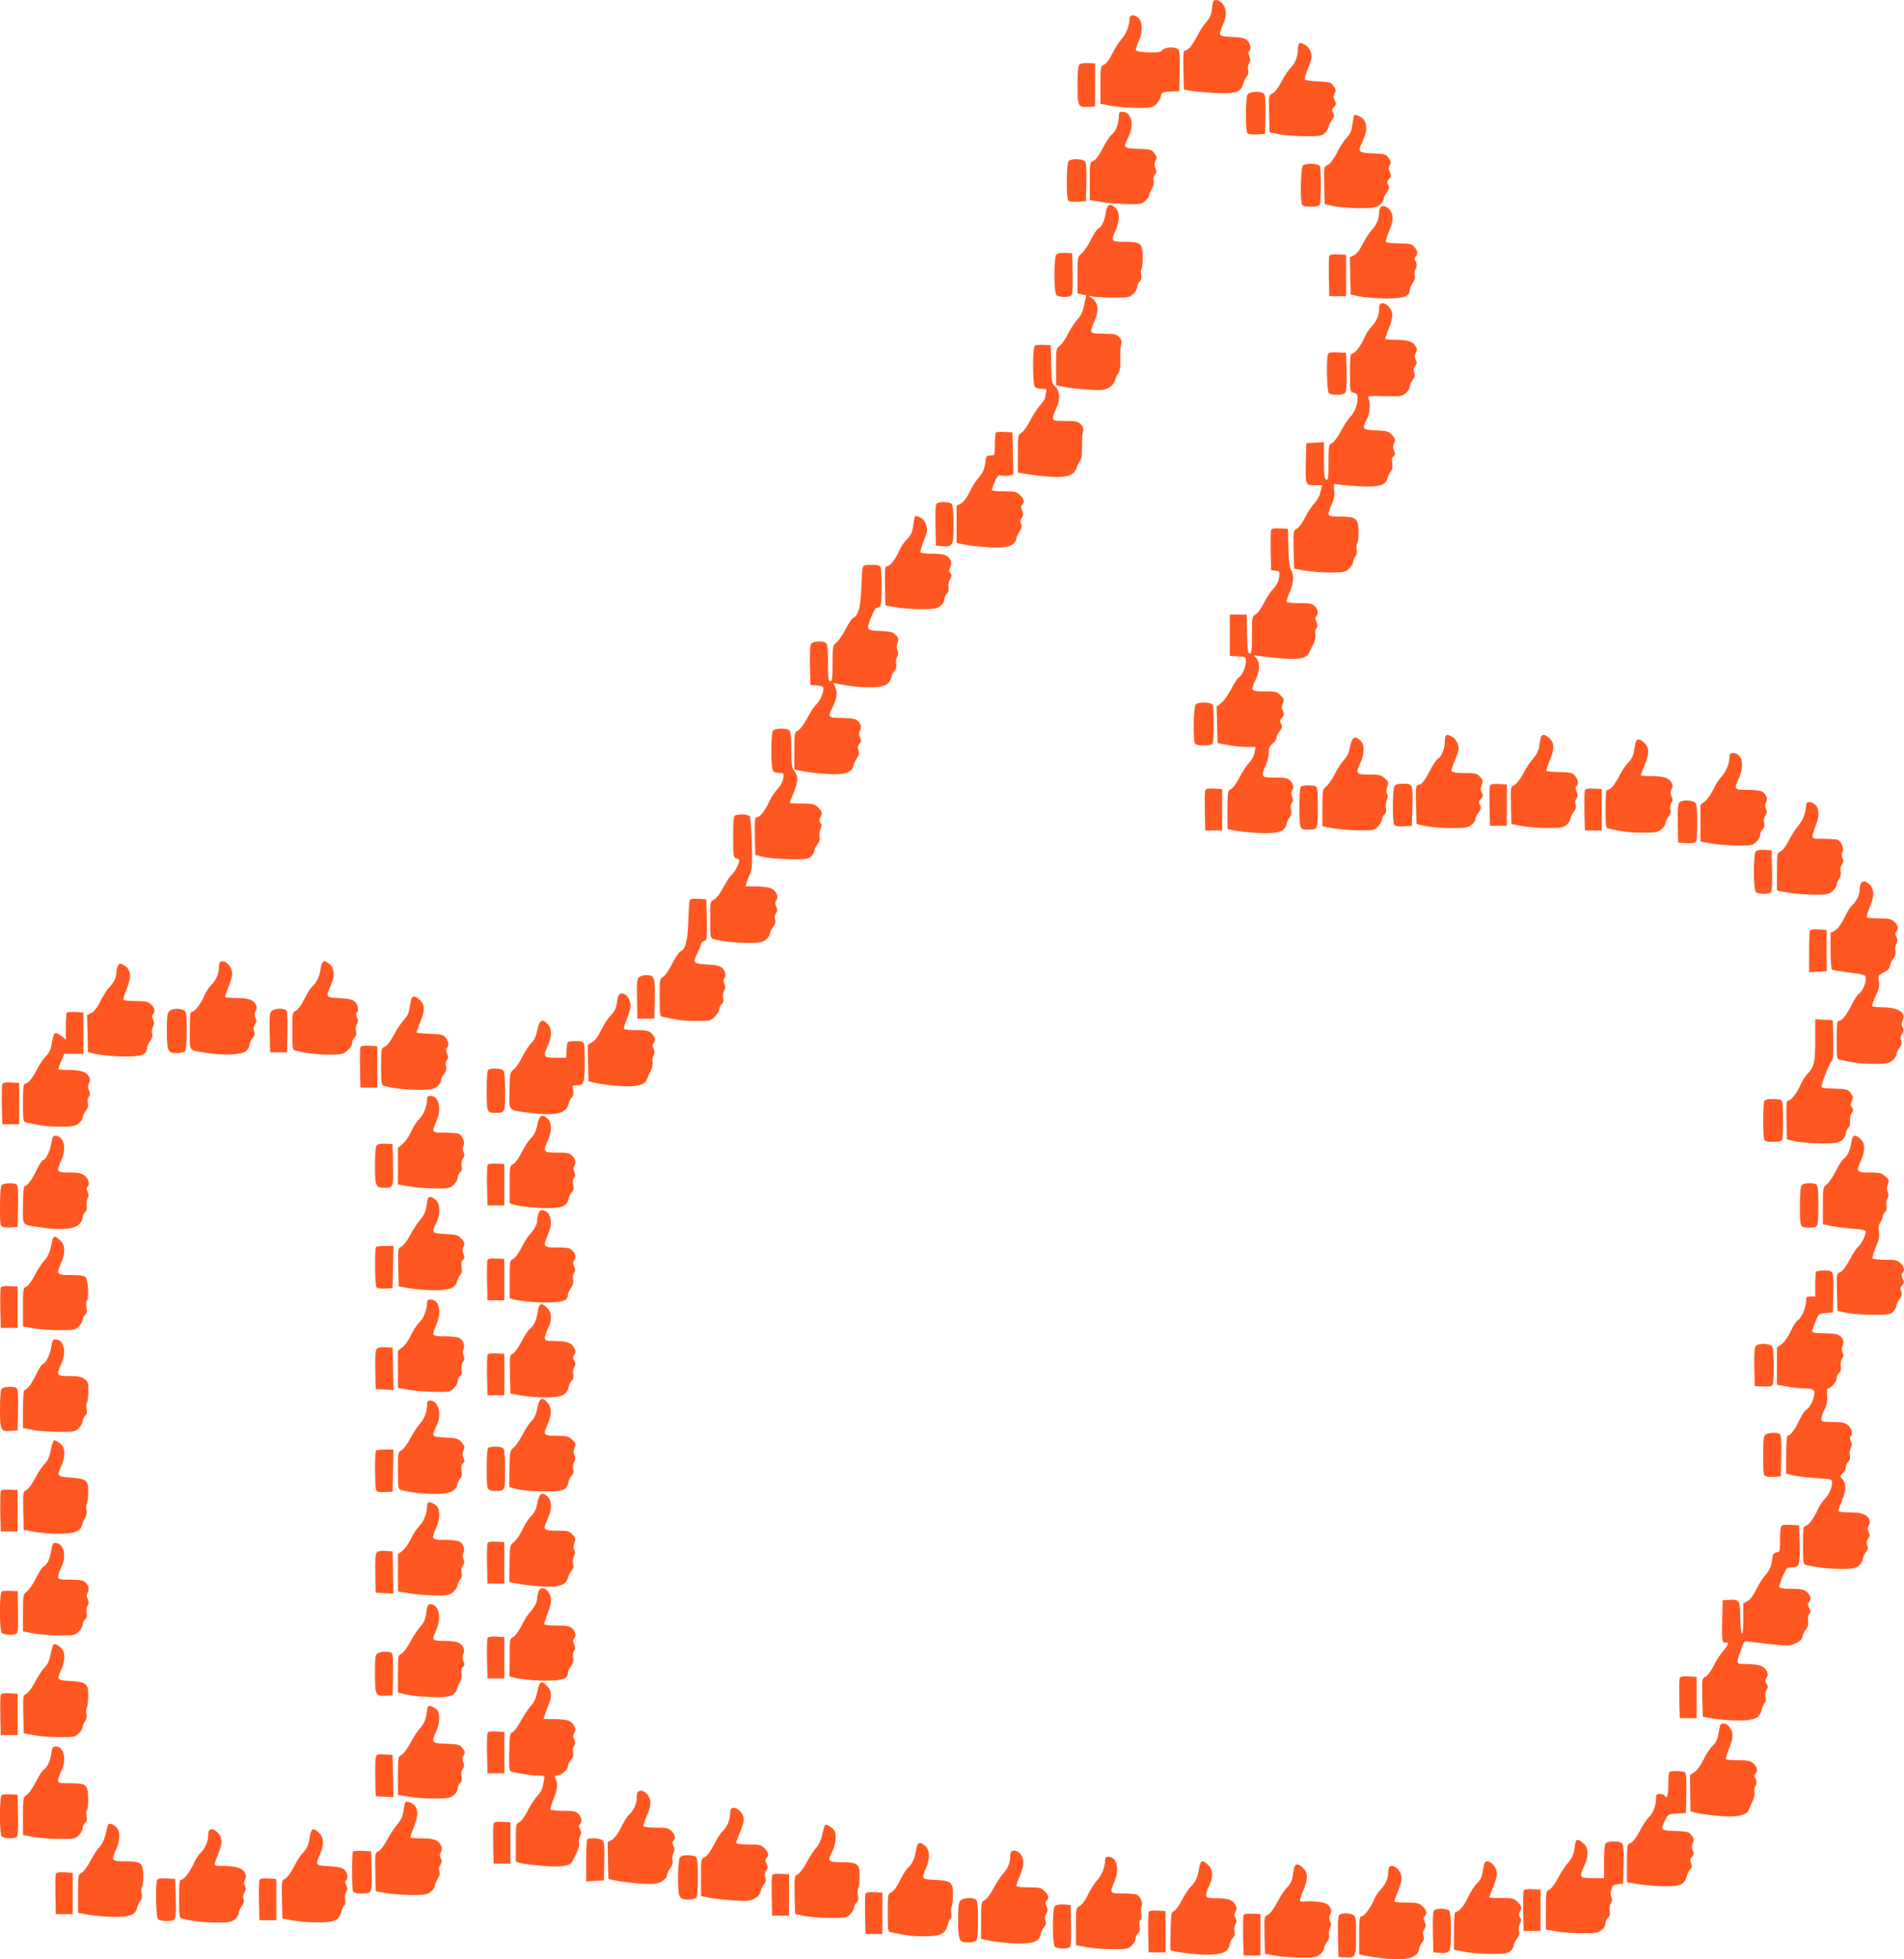 <?xml version="1.0" standalone="no"?>
<!DOCTYPE svg PUBLIC "-//W3C//DTD SVG 20010904//EN"
 "http://www.w3.org/TR/2001/REC-SVG-20010904/DTD/svg10.dtd">
<svg version="1.0" xmlns="http://www.w3.org/2000/svg"
 width="1244pt" height="1280pt" viewBox="0 0 1244 1280"
 preserveAspectRatio="xMidYMid meet">
<g transform="translate(0,1280) scale(0.1,-0.1)"
fill="#ff5722" stroke="none">
<path d="M7926 12788 c-3 -7 -7 -33 -9 -57 -4 -30 -15 -53 -35 -75 -17 -17
-42 -56 -57 -86 -31 -62 -62 -100 -82 -100 -11 0 -13 -25 -11 -127 l3 -128 45
-8 c25 -4 96 -11 158 -14 136 -6 166 3 183 56 6 20 18 44 26 53 9 10 12 25 8
38 -4 13 -2 33 6 46 9 18 10 30 1 49 -7 15 -8 27 -2 30 17 11 11 51 -11 71
-16 14 -40 20 -100 23 -90 4 -92 6 -59 80 26 56 25 102 -1 135 -21 27 -57 35
-63 14z"/>
<path d="M7380 12678 c0 -45 -22 -100 -54 -136 -18 -20 -45 -63 -60 -95 -17
-35 -38 -63 -52 -69 -23 -11 -24 -14 -24 -133 l0 -123 68 -13 c37 -7 113 -13
169 -14 92 0 103 2 126 23 14 13 27 36 31 52 5 27 8 29 63 32 l58 3 3 129 c2
86 -1 133 -9 142 -17 20 -86 18 -104 -3 -13 -15 -29 -17 -95 -15 -90 4 -91 5
-60 73 26 58 26 123 0 149 -28 28 -60 26 -60 -2z"/>
<path d="M8487 12513 c-4 -3 -7 -21 -7 -40 0 -42 -21 -92 -49 -118 -12 -10
-38 -50 -58 -88 -23 -43 -45 -72 -60 -78 -23 -9 -24 -11 -21 -131 l3 -122 60
-13 c33 -7 110 -12 171 -13 103 0 112 2 132 23 12 13 22 30 22 39 0 8 9 27 21
41 16 22 18 30 9 48 -9 17 -8 24 6 40 15 16 15 23 5 43 -10 18 -10 28 -1 46
10 19 9 27 -8 49 -17 24 -26 26 -98 29 -43 2 -83 7 -87 11 -5 5 3 36 17 69 14
34 26 70 26 81 0 33 -21 68 -47 80 -28 13 -28 13 -36 4z"/>
<path d="M7052 12378 c-8 -8 -12 -50 -12 -134 0 -139 4 -147 72 -142 l43 3 0
140 0 140 -45 3 c-26 2 -50 -2 -58 -10z"/>
<path d="M8150 12181 c-12 -23 -13 -230 -1 -249 5 -9 25 -12 62 -10 l54 3 3
124 c2 82 -1 128 -9 137 -18 22 -96 18 -109 -5z"/>
<path d="M7310 12043 c0 -49 -20 -101 -45 -121 -14 -11 -41 -52 -61 -92 -24
-46 -45 -75 -60 -81 -23 -8 -24 -11 -24 -132 l0 -124 73 -12 c40 -7 116 -13
169 -14 90 -2 98 0 122 22 14 14 26 32 26 41 0 8 7 26 16 38 10 14 14 34 11
50 -3 16 1 34 9 43 12 13 12 22 3 41 -8 19 -8 31 1 48 10 19 9 27 -8 49 -18
24 -25 26 -106 29 -98 3 -100 6 -64 75 41 81 21 167 -39 167 -18 0 -23 -5 -23
-27z"/>
<path d="M8845 12038 c-2 -7 -6 -34 -10 -60 -4 -34 -15 -56 -36 -77 -16 -16
-45 -61 -64 -99 -22 -43 -45 -73 -61 -80 -25 -12 -25 -12 -22 -134 l3 -122 60
-13 c33 -7 108 -12 166 -13 93 0 110 3 133 21 14 11 26 29 26 38 0 10 9 30 21
44 16 22 18 30 9 48 -9 17 -8 24 6 40 15 16 15 23 5 43 -10 18 -10 28 -1 46
10 19 9 27 -8 49 -17 24 -26 26 -101 29 -94 3 -102 11 -73 69 42 83 37 149
-14 172 -31 14 -34 14 -39 -1z"/>
<path d="M6982 11748 c-14 -14 -17 -235 -3 -256 5 -9 25 -12 62 -10 l54 3 3
124 c2 82 -1 128 -9 137 -14 17 -90 19 -107 2z"/>
<path d="M8512 11718 c-13 -13 -18 -222 -6 -252 5 -12 20 -16 59 -16 39 0 54
4 59 16 3 9 6 64 6 124 0 60 -3 115 -6 124 -7 19 -94 22 -112 4z"/>
<path d="M7225 11413 c-8 -56 -28 -98 -49 -106 -9 -4 -31 -37 -50 -76 -19 -38
-47 -78 -61 -89 -24 -19 -25 -23 -25 -140 l0 -119 28 -6 29 -6 -13 -62 c-9
-43 -21 -71 -42 -93 -17 -17 -44 -59 -61 -92 -16 -34 -42 -71 -56 -82 -24 -19
-25 -23 -25 -140 l0 -119 58 -12 c31 -6 102 -13 157 -17 89 -5 103 -3 132 15
19 12 35 32 39 48 4 15 13 35 20 43 7 9 13 31 13 50 0 19 1 47 1 63 1 15 0 33
0 40 0 6 2 24 6 39 4 19 0 32 -15 47 -18 18 -33 21 -101 21 -92 0 -95 4 -60
81 34 75 25 129 -25 158 -17 10 -16 10 10 4 16 -3 78 -7 136 -7 100 -1 109 1
133 23 14 14 26 34 26 47 0 12 7 27 16 35 11 9 14 22 9 45 -3 18 -2 35 3 38 5
3 9 38 8 77 -2 91 -11 99 -118 99 -89 0 -92 4 -58 79 26 57 26 115 0 141 -35
35 -57 26 -65 -27z"/>
<path d="M9021 11447 c-6 -6 -11 -23 -11 -38 0 -40 -17 -80 -48 -112 -15 -15
-40 -56 -58 -90 -19 -39 -41 -67 -58 -75 l-27 -13 3 -122 3 -121 60 -13 c33
-7 109 -12 168 -13 116 0 157 13 157 52 0 11 9 32 19 47 13 17 18 36 14 50 -3
12 0 33 7 45 9 18 9 28 0 46 -9 16 -9 25 -1 33 17 17 13 41 -9 65 -18 19 -31
22 -100 22 -43 0 -81 4 -85 10 -3 5 6 36 20 69 28 67 31 95 12 130 -15 29 -50
44 -66 28z"/>
<path d="M6902 11138 c-17 -17 -17 -249 0 -266 14 -14 76 -16 96 -4 9 7 12 42
10 143 l-3 134 -45 3 c-26 2 -50 -2 -58 -10z"/>
<path d="M8685 11127 c-3 -7 -4 -69 -3 -138 l3 -124 55 0 55 0 0 135 0 135
-53 3 c-37 2 -54 -1 -57 -11z"/>
<path d="M9017 10813 c-4 -3 -7 -19 -7 -34 0 -41 -17 -80 -50 -114 -16 -16
-36 -48 -45 -70 -22 -52 -62 -105 -81 -105 -11 0 -14 -22 -14 -125 0 -125 0
-125 25 -131 19 -5 25 -13 25 -33 0 -45 -18 -93 -47 -123 -15 -16 -43 -59 -63
-96 -19 -37 -45 -71 -57 -77 -22 -9 -23 -15 -23 -127 0 -100 -2 -117 -15 -112
-12 5 -15 29 -15 126 l0 119 -57 -3 -58 -3 -3 -115 c-4 -158 -3 -160 57 -160
l49 0 -10 -42 c-5 -25 -22 -57 -39 -74 -17 -18 -45 -60 -62 -95 -19 -37 -42
-68 -55 -74 -22 -10 -22 -13 -20 -135 l3 -125 65 -12 c36 -7 110 -12 166 -13
94 0 103 2 128 25 14 13 26 32 26 42 0 10 7 27 16 38 9 12 12 30 8 48 -3 15
-1 33 4 40 5 7 9 40 8 74 -2 87 -14 97 -116 98 -92 0 -93 2 -59 80 15 35 20
60 16 92 -5 44 -4 45 22 39 14 -4 78 -9 142 -13 132 -6 174 6 185 55 4 15 13
35 22 44 10 12 12 28 8 51 -4 24 -2 38 8 46 12 10 13 18 4 37 -8 18 -8 31 0
49 10 21 8 29 -12 52 -22 25 -31 28 -105 31 -91 5 -94 8 -61 72 21 41 26 109
11 138 -8 16 0 17 103 14 102 -3 114 -2 139 18 15 12 27 31 27 42 0 11 9 31
19 45 15 18 18 30 11 47 -6 17 -4 30 6 45 12 16 12 25 3 42 -8 16 -8 27 1 44
10 18 9 27 -4 48 -19 28 -52 37 -137 37 -33 0 -59 3 -59 7 0 4 12 38 26 74 29
73 27 106 -6 139 -20 20 -41 25 -53 13z"/>
<path d="M6763 10544 c-18 -8 -18 -255 -1 -272 7 -7 27 -12 46 -12 27 0 33 -3
28 -16 -3 -9 -6 -24 -6 -35 0 -10 -15 -36 -34 -56 -18 -21 -48 -66 -65 -100
-17 -35 -42 -70 -56 -79 -24 -16 -25 -19 -25 -139 l0 -122 68 -11 c37 -7 105
-14 152 -17 102 -7 149 10 165 61 6 17 15 37 22 45 7 8 12 30 12 49 0 19 1 47
1 63 1 15 0 33 0 40 0 6 2 24 6 39 4 19 0 32 -15 47 -18 18 -33 21 -101 21
-74 0 -80 2 -80 20 0 12 9 38 20 60 28 56 27 115 -5 144 -23 21 -25 29 -27
147 l-3 124 -45 2 c-25 1 -51 0 -57 -3z"/>
<path d="M8676 10485 c-11 -31 -7 -240 6 -253 17 -17 93 -15 107 2 8 9 11 55
9 137 l-3 124 -56 3 c-45 2 -58 0 -63 -13z"/>
<path d="M6507 9974 c-4 -4 -7 -39 -7 -79 0 -71 0 -71 -27 -70 -17 0 -28 -6
-30 -15 -10 -75 -18 -95 -47 -128 -18 -20 -46 -63 -61 -96 -17 -36 -38 -65
-56 -75 l-29 -16 0 -121 0 -121 58 -12 c31 -6 102 -14 157 -17 115 -6 166 10
175 56 3 14 13 37 23 52 14 20 16 31 8 46 -7 14 -6 24 5 40 11 17 12 26 2 47
-9 19 -9 28 0 37 18 18 14 36 -13 63 -22 22 -32 25 -105 25 -44 0 -80 4 -80 9
0 5 9 29 19 54 17 39 22 44 45 40 14 -3 37 -2 51 1 l26 7 -3 137 -3 137 -50 3
c-28 2 -54 0 -58 -4z"/>
<path d="M6122 9512 c-9 -7 -12 -42 -10 -143 l3 -134 43 -3 c68 -5 72 3 72
142 0 82 -4 126 -12 134 -14 14 -76 16 -96 4z"/>
<path d="M5975 9418 c-2 -7 -6 -34 -10 -61 -5 -35 -15 -55 -39 -80 -18 -17
-43 -54 -55 -82 -24 -55 -57 -95 -78 -95 -11 0 -13 -25 -11 -127 l3 -128 65
-12 c36 -7 111 -12 166 -13 88 0 105 3 128 21 15 11 26 31 26 44 0 12 7 28 16
36 10 8 14 23 11 43 -2 18 2 41 11 53 12 19 12 26 2 38 -10 12 -10 21 -1 41 7
16 8 31 2 43 -19 36 -40 43 -116 43 -41 0 -78 4 -81 9 -3 5 7 39 21 76 24 58
26 71 16 103 -7 23 -20 41 -36 48 -32 15 -35 15 -40 0z"/>
<path d="M8305 9337 c-3 -7 -4 -69 -3 -138 l3 -124 29 -3 c27 -3 28 -5 23 -44
-4 -27 -16 -51 -37 -73 -17 -18 -46 -61 -63 -96 -18 -37 -42 -68 -54 -74 -22
-9 -23 -15 -23 -132 0 -102 -3 -123 -15 -123 -12 0 -15 23 -17 128 l-3 127
-55 0 -55 0 0 -135 0 -135 53 -3 c51 -3 52 -4 52 -34 0 -36 -28 -98 -47 -105
-8 -3 -29 -36 -48 -73 -19 -37 -48 -79 -65 -92 l-31 -24 3 -119 3 -120 65 -12
c36 -7 91 -12 124 -13 l59 0 -6 -37 c-4 -21 -19 -49 -36 -67 -17 -17 -45 -60
-63 -96 -19 -37 -43 -69 -55 -75 -22 -9 -23 -15 -23 -136 l0 -126 68 -12 c37
-6 110 -13 162 -14 108 -2 145 12 156 61 4 15 13 35 21 44 10 11 13 27 8 48
-4 19 -2 36 6 46 9 11 9 21 1 38 -6 14 -7 28 -1 37 14 23 10 48 -11 69 -17 17
-33 20 -100 20 -92 0 -95 4 -60 81 11 24 20 61 20 83 0 29 6 43 25 58 14 11
25 28 25 37 0 10 9 30 21 44 16 22 18 30 9 48 -9 17 -8 24 6 40 14 16 15 24 6
44 -9 19 -9 31 0 50 10 23 8 29 -15 52 -23 24 -33 26 -102 26 -89 -1 -96 6
-67 64 38 74 37 137 -2 166 -6 5 2 6 19 3 17 -3 80 -10 141 -16 118 -11 180
-2 194 30 4 8 16 34 29 57 14 28 19 51 15 68 -4 15 -1 32 6 40 10 12 10 21 1
42 -8 18 -9 29 -1 37 16 16 12 44 -10 66 -17 17 -33 20 -99 20 -44 0 -82 3
-85 8 -2 4 6 32 20 62 27 63 30 116 9 147 -10 15 -15 55 -17 144 l-3 124 -53
3 c-37 2 -54 -1 -57 -11z"/>
<path d="M5636 9088 c-3 -13 -7 -75 -9 -138 -4 -118 -20 -174 -53 -187 -8 -3
-30 -36 -49 -73 -19 -37 -46 -77 -60 -88 -24 -19 -25 -24 -25 -136 0 -96 -3
-116 -15 -116 -12 0 -15 20 -15 118 0 78 -4 122 -12 130 -16 16 -83 15 -97 -2
-8 -9 -11 -56 -9 -142 l3 -129 43 -3 c34 -3 42 -7 42 -23 0 -30 -25 -82 -49
-104 -12 -10 -38 -50 -58 -88 -21 -40 -46 -74 -60 -80 -22 -10 -23 -14 -23
-132 l0 -122 58 -12 c31 -6 100 -14 152 -17 115 -8 165 7 176 53 4 15 15 39
24 53 13 18 15 31 9 49 -7 17 -5 29 6 41 13 14 14 22 4 42 -8 19 -8 31 0 47
14 25 1 55 -29 71 -10 5 -53 10 -94 10 -86 0 -89 4 -57 68 29 58 35 98 18 132
-15 29 -15 30 6 25 78 -17 151 -25 222 -25 93 0 128 18 140 69 3 16 13 35 21
42 10 8 13 22 9 40 -4 15 -1 36 6 47 9 15 10 27 3 43 -7 16 -7 32 0 51 9 24 7
31 -12 50 -19 19 -36 23 -102 26 -92 5 -92 4 -57 93 14 38 28 59 38 59 25 0
29 21 29 140 0 60 -3 115 -6 124 -5 12 -20 16 -60 16 -48 0 -54 -3 -58 -22z"/>
<path d="M7812 8198 c-13 -13 -18 -222 -6 -252 5 -12 20 -16 59 -16 39 0 54 4
59 16 3 9 6 64 6 124 0 60 -3 115 -6 124 -7 19 -94 22 -112 4z"/>
<path d="M5052 8028 c-17 -17 -17 -249 0 -266 7 -7 25 -12 41 -12 28 0 29 -1
24 -37 -4 -21 -19 -49 -37 -68 -18 -18 -43 -57 -56 -86 -28 -59 -60 -99 -81
-99 -11 0 -13 -25 -11 -122 l3 -123 50 -13 c28 -7 105 -14 171 -15 107 -2 124
0 143 17 11 11 21 27 21 36 0 10 9 29 21 44 13 17 18 33 14 47 -4 11 -1 34 5
50 10 22 10 32 1 43 -9 11 -9 20 -2 35 16 29 14 39 -14 66 -22 22 -32 25 -105
25 -44 0 -80 2 -80 5 0 3 11 32 25 65 30 72 32 109 5 143 -17 22 -20 40 -20
139 0 75 -4 118 -12 126 -7 7 -30 12 -53 12 -23 0 -46 -5 -53 -12z"/>
<path d="M9447 7993 c-4 -3 -7 -21 -7 -40 0 -42 -24 -101 -45 -109 -8 -4 -34
-42 -56 -85 -30 -58 -48 -81 -65 -85 -25 -6 -25 -6 -22 -132 l3 -126 60 -13
c33 -7 108 -12 166 -13 93 0 110 3 133 21 14 11 26 29 26 38 0 10 9 30 21 44
16 22 18 30 9 48 -9 17 -8 24 6 40 15 17 16 23 5 41 -10 16 -10 26 0 49 10 27
9 32 -11 54 -21 22 -32 25 -102 25 -56 0 -80 4 -84 13 -2 7 7 38 21 68 13 30
25 64 25 76 0 35 -20 70 -47 82 -28 13 -28 13 -36 4z"/>
<path d="M10066 7978 c-3 -13 -8 -41 -11 -62 -4 -24 -18 -50 -35 -68 -16 -16
-46 -60 -65 -97 -22 -41 -46 -73 -61 -80 -24 -11 -25 -12 -22 -133 l3 -122 65
-12 c36 -7 111 -13 166 -13 88 -1 105 2 128 20 14 11 26 29 26 38 0 10 9 30
20 44 15 18 19 34 14 52 -4 15 -1 31 6 40 10 12 10 21 1 42 -8 18 -9 29 -1 37
15 15 12 41 -9 67 -16 20 -28 23 -100 25 -45 1 -84 4 -87 7 -3 3 6 32 20 66
33 77 33 115 1 146 -30 31 -53 32 -59 3z"/>
<path d="M8821 7922 c-8 -40 -20 -66 -37 -83 -14 -13 -41 -54 -60 -90 -18 -37
-45 -76 -59 -87 -24 -19 -25 -23 -25 -140 l0 -120 68 -13 c37 -7 113 -13 170
-14 101 0 104 1 128 28 13 15 24 36 24 46 0 10 7 24 16 32 10 8 13 21 9 37 -3
14 -1 38 5 53 8 18 9 33 2 45 -6 11 -5 27 2 46 10 27 8 32 -17 54 -24 21 -38
24 -103 24 -85 0 -89 5 -54 81 26 58 26 113 0 139 -37 37 -56 26 -69 -38z"/>
<path d="M10686 7948 c-3 -13 -8 -41 -11 -62 -4 -24 -17 -49 -35 -66 -15 -14
-40 -50 -55 -80 -31 -62 -62 -100 -82 -100 -10 0 -13 -28 -13 -125 0 -121 1
-125 23 -129 99 -21 140 -26 221 -26 79 0 97 3 120 21 14 11 26 29 26 38 0 10
9 30 20 44 15 18 19 34 14 52 -4 15 -1 31 6 40 10 12 10 21 2 40 -9 19 -9 31
0 50 9 19 8 29 -5 48 -18 27 -54 37 -138 37 -33 0 -59 2 -59 5 0 3 11 32 25
65 32 76 32 114 0 145 -30 31 -53 32 -59 3z"/>
<path d="M11300 7858 c0 -45 -22 -100 -52 -131 -17 -18 -40 -55 -53 -82 -12
-28 -36 -63 -53 -77 l-32 -27 0 -119 0 -120 73 -13 c39 -6 115 -12 169 -13 89
-1 98 1 122 23 14 14 26 34 26 47 0 12 7 27 16 35 11 9 14 22 10 43 -3 19 0
38 9 49 10 14 11 25 3 42 -7 16 -7 29 1 44 14 25 1 55 -29 71 -10 5 -53 10
-94 10 -87 0 -88 1 -55 76 39 86 21 164 -38 164 -17 0 -23 -6 -23 -22z"/>
<path d="M9110 7661 c-12 -23 -13 -230 -1 -249 5 -9 25 -12 62 -10 l54 3 3
115 c4 158 3 160 -58 160 -39 0 -52 -4 -60 -19z"/>
<path d="M9735 7667 c-3 -7 -4 -69 -3 -138 l3 -124 55 0 55 0 0 135 0 135 -53
3 c-37 2 -54 -1 -57 -11z"/>
<path d="M8503 7663 c-10 -3 -13 -41 -13 -138 0 -145 0 -145 60 -145 60 0 60
0 60 145 0 112 -2 134 -16 139 -18 7 -73 7 -91 -1z"/>
<path d="M7875 7637 c-3 -7 -4 -69 -3 -138 l3 -124 55 0 55 0 0 135 0 135 -53
3 c-37 2 -54 -1 -57 -11z"/>
<path d="M10355 7637 c-3 -7 -4 -69 -3 -138 l3 -124 55 0 55 0 0 135 0 135
-53 3 c-37 2 -54 -1 -57 -11z"/>
<path d="M10971 7556 c-8 -9 -11 -55 -9 -137 l3 -124 54 -3 c37 -2 57 1 62 10
12 19 11 226 -1 249 -13 23 -91 27 -109 5z"/>
<path d="M11800 7538 c0 -44 -21 -99 -51 -133 -16 -18 -44 -61 -61 -95 -18
-36 -40 -66 -54 -72 -23 -11 -24 -14 -24 -133 l0 -123 68 -13 c37 -7 113 -13
169 -14 94 0 103 2 127 24 14 14 26 32 26 41 0 8 7 26 16 38 10 15 14 32 10
48 -4 15 -1 33 8 46 11 15 12 26 4 43 -7 16 -7 29 0 41 12 22 -8 68 -33 78 -9
3 -51 6 -92 6 -86 0 -83 -6 -45 99 22 59 16 106 -15 129 -27 20 -53 15 -53
-10z"/>
<path d="M4803 7473 c-10 -3 -13 -41 -13 -140 0 -126 1 -135 20 -140 11 -3 20
-9 20 -14 0 -21 -29 -75 -49 -94 -12 -10 -38 -49 -57 -86 -21 -39 -45 -71 -60
-77 -24 -11 -24 -14 -24 -131 0 -105 2 -120 18 -125 52 -15 146 -26 227 -26
78 0 96 3 119 21 14 11 26 29 26 38 0 10 9 30 20 44 15 18 19 34 14 52 -4 15
-1 31 6 40 10 12 10 21 2 41 -9 19 -9 29 1 44 10 17 9 25 -3 48 -18 31 -46 39
-137 41 l-62 1 9 28 c4 15 15 42 23 61 11 27 13 67 9 195 -2 88 -9 167 -14
174 -10 12 -71 15 -95 5z"/>
<path d="M11472 7238 c-17 -17 -17 -249 0 -266 14 -14 76 -16 96 -4 9 7 12 42
10 143 l-3 134 -45 3 c-26 2 -50 -2 -58 -10z"/>
<path d="M12156 7024 c-3 -9 -6 -27 -6 -40 0 -31 -21 -73 -49 -98 -12 -11 -36
-49 -52 -84 -20 -41 -41 -70 -60 -81 l-29 -16 0 -117 c0 -64 4 -119 10 -123 5
-3 46 -10 92 -16 131 -17 128 -16 128 -47 0 -32 -25 -83 -46 -95 -8 -5 -28
-36 -45 -70 -34 -68 -65 -107 -86 -107 -10 0 -13 -28 -13 -125 0 -121 1 -125
23 -129 99 -21 140 -26 221 -26 79 0 97 3 120 21 14 11 26 29 26 38 0 10 9 30
20 44 15 19 18 31 11 49 -6 16 -4 30 6 45 11 16 12 27 4 42 -8 14 -8 27 0 44
25 54 -30 87 -143 87 -32 0 -58 4 -58 9 0 5 12 34 26 66 20 43 25 66 20 95 -6
37 -4 39 32 57 25 12 38 26 40 43 2 13 12 35 23 48 12 16 17 33 13 49 -4 13
-1 35 6 48 9 17 9 27 0 45 -9 16 -9 25 -1 33 17 17 13 42 -12 65 -20 19 -35
22 -100 22 -42 0 -78 3 -80 8 -3 4 6 34 19 66 27 66 30 97 13 129 -21 39 -62
51 -73 21z"/>
<path d="M4506 6918 c-3 -7 -6 -69 -9 -138 -4 -128 -19 -184 -53 -197 -8 -3
-33 -41 -55 -84 -23 -44 -49 -81 -60 -84 -17 -6 -19 -17 -19 -130 0 -121 1
-125 23 -129 99 -21 139 -26 218 -26 87 0 92 1 120 29 16 16 29 38 29 49 0 11
7 25 15 32 11 9 14 22 10 41 -4 15 -1 36 6 47 10 16 10 26 1 46 -7 16 -8 28
-2 31 17 11 11 51 -11 71 -16 14 -40 20 -100 23 -90 4 -95 10 -59 81 11 22 20
46 20 53 0 8 9 17 20 20 20 5 20 12 18 139 l-3 133 -53 3 c-36 2 -53 -1 -56
-10z"/>
<path d="M11827 6724 c-4 -4 -7 -68 -7 -141 l0 -134 58 3 57 3 0 135 0 135
-50 3 c-28 2 -54 0 -58 -4z"/>
<path d="M1437 6513 c-4 -3 -7 -19 -7 -34 0 -41 -17 -80 -50 -114 -16 -16 -36
-48 -45 -70 -22 -52 -62 -105 -81 -105 -11 0 -14 -22 -14 -124 0 -142 -14
-125 121 -146 106 -17 221 -10 248 14 12 11 21 28 21 38 0 11 9 31 19 45 15
18 18 30 11 47 -6 17 -4 30 6 45 12 16 12 25 3 42 -8 16 -8 27 1 44 9 17 9 28
0 44 -16 30 -50 41 -131 41 -38 0 -69 4 -69 8 0 5 12 37 26 72 18 45 24 73 19
96 -8 44 -57 79 -78 57z"/>
<path d="M2095 6473 c-8 -55 -24 -90 -54 -117 -12 -11 -36 -48 -53 -84 -19
-37 -41 -69 -55 -75 -22 -10 -23 -14 -23 -133 0 -120 1 -124 23 -129 78 -17
151 -25 223 -25 74 0 86 3 113 26 18 15 31 35 31 49 0 12 7 28 16 36 11 9 14
22 10 41 -3 16 0 37 6 48 9 14 9 25 0 44 -7 16 -8 28 -2 31 17 11 11 51 -11
71 -16 14 -40 20 -100 23 -90 4 -92 6 -59 80 27 60 26 112 -3 139 -37 35 -54
28 -62 -25z"/>
<path d="M770 6491 c-5 -11 -10 -32 -10 -46 0 -32 -14 -61 -48 -98 -15 -15
-40 -56 -57 -90 -20 -41 -40 -66 -58 -75 l-28 -13 3 -122 3 -121 60 -13 c33
-7 107 -14 165 -15 116 -3 160 11 160 53 0 12 9 32 20 46 13 17 18 33 14 50
-4 13 -1 35 6 48 9 17 9 27 0 45 -9 16 -9 25 -1 33 17 17 13 42 -12 65 -20 19
-35 22 -100 22 -42 0 -78 4 -81 8 -2 4 6 35 20 67 37 91 30 135 -23 163 -19
10 -24 9 -33 -7z"/>
<path d="M4177 6417 c-15 -11 -17 -29 -15 -142 l3 -130 55 0 55 0 3 130 c3
142 -2 155 -58 155 -14 0 -34 -6 -43 -13z"/>
<path d="M4036 6280 c-3 -16 -8 -43 -11 -59 -4 -15 -20 -41 -36 -57 -17 -16
-44 -58 -61 -93 -19 -41 -40 -69 -59 -80 l-29 -16 2 -120 3 -120 52 -11 c29
-7 97 -15 151 -19 107 -8 167 7 178 42 3 10 14 34 24 54 11 21 16 45 13 58 -3
12 0 33 7 45 9 18 9 28 0 46 -9 16 -9 25 -1 33 17 17 13 42 -12 65 -20 19 -35
22 -100 22 -42 0 -78 3 -80 8 -3 4 6 34 19 66 13 33 24 70 24 83 0 71 -72 116
-84 53z"/>
<path d="M2686 6268 c-3 -13 -8 -41 -11 -62 -4 -24 -18 -50 -35 -68 -16 -16
-46 -60 -65 -97 -22 -41 -46 -73 -61 -79 -24 -11 -24 -14 -24 -131 0 -105 2
-120 18 -125 52 -15 146 -26 227 -26 78 0 96 3 119 21 14 11 26 29 26 38 0 10
9 30 20 44 15 18 19 34 14 52 -4 15 -1 31 6 40 10 12 10 21 1 42 -8 18 -9 29
-1 37 15 15 12 41 -8 67 -17 19 -30 23 -102 25 -45 2 -85 5 -87 8 -2 2 7 31
21 65 33 77 33 115 1 146 -30 31 -53 32 -59 3z"/>
<path d="M1106 6194 c-13 -12 -16 -39 -16 -125 0 -135 6 -149 63 -149 24 0 48
5 55 12 8 8 12 53 12 135 0 111 -2 123 -19 133 -29 15 -77 12 -95 -6z"/>
<path d="M1777 6197 c-15 -11 -17 -29 -15 -142 l3 -130 55 0 55 0 3 134 c2
101 -1 136 -10 143 -20 12 -72 10 -91 -5z"/>
<path d="M437 6184 c-4 -4 -7 -45 -7 -91 l0 -84 -26 20 c-48 38 -54 32 -69
-63 -4 -24 -17 -49 -35 -66 -15 -14 -40 -50 -55 -80 -31 -62 -62 -100 -82
-100 -10 0 -13 -28 -13 -125 0 -121 1 -125 23 -129 99 -21 140 -26 221 -26 79
0 97 3 120 21 14 11 26 29 26 38 0 10 9 30 20 44 15 18 19 34 14 52 -4 15 -1
31 6 40 10 12 10 21 2 40 -9 19 -9 31 0 50 9 19 8 29 -5 48 -18 27 -54 37
-138 37 -33 0 -59 3 -59 6 0 3 9 26 20 52 l20 47 63 0 62 0 0 135 0 135 -50 3
c-28 2 -54 0 -58 -4z"/>
<path d="M11860 6006 c0 -147 -7 -176 -50 -221 -16 -16 -36 -48 -45 -70 -22
-53 -62 -105 -81 -105 -12 0 -14 -20 -12 -127 l3 -127 60 -13 c33 -7 108 -12
166 -13 93 0 110 3 133 21 15 11 26 31 26 44 0 12 7 28 16 36 10 8 14 23 11
43 -2 18 2 41 11 53 12 19 12 26 2 38 -10 12 -10 21 -1 42 10 23 9 30 -7 52
-18 24 -26 26 -107 29 -84 3 -87 4 -82 25 10 42 51 142 64 156 10 10 13 45 11
140 l-3 126 -57 3 -58 3 0 -135z"/>
<path d="M3511 6072 c-8 -40 -20 -66 -37 -83 -14 -13 -41 -54 -60 -90 -18 -37
-44 -76 -58 -86 -24 -19 -25 -25 -27 -138 -2 -139 -13 -127 134 -145 170 -22
238 -5 252 60 3 16 13 34 21 41 10 8 12 22 8 45 -6 32 -5 34 23 34 49 0 53 13
53 152 0 126 0 128 -24 134 -13 3 -38 4 -57 2 -33 -3 -34 -4 -37 -55 l-3 -53
-70 0 c-80 0 -83 6 -49 81 26 58 26 109 0 137 -37 39 -56 29 -69 -36z"/>
<path d="M2355 5957 c-3 -7 -4 -69 -3 -138 l3 -124 55 0 55 0 0 135 0 135 -53
3 c-37 2 -54 -1 -57 -11z"/>
<path d="M3193 5813 c-10 -3 -13 -41 -13 -138 0 -145 0 -145 60 -145 60 0 60
1 60 139 0 85 -4 131 -12 139 -12 12 -71 15 -95 5z"/>
<path d="M15 5717 c-3 -7 -4 -69 -3 -138 l3 -124 55 0 55 0 0 135 0 135 -53 3
c-37 2 -54 -1 -57 -11z"/>
<path d="M2790 5618 c0 -45 -23 -102 -50 -128 -16 -15 -40 -51 -53 -81 -13
-30 -38 -67 -55 -81 l-32 -27 0 -119 0 -120 73 -13 c39 -7 115 -13 169 -13 89
-1 98 1 122 23 14 14 26 34 26 47 0 12 7 27 16 35 11 9 14 22 10 43 -3 19 0
38 9 49 10 14 11 25 3 42 -7 16 -7 29 0 41 12 22 -8 68 -33 78 -9 3 -50 6 -91
6 -84 0 -86 2 -54 71 37 82 19 169 -36 169 -18 0 -24 -5 -24 -22z"/>
<path d="M11526 5604 c-3 -9 -6 -64 -6 -124 0 -60 3 -115 6 -124 5 -12 20 -16
59 -16 39 0 54 4 59 16 3 9 6 64 6 124 0 60 -3 115 -6 124 -5 12 -20 16 -59
16 -39 0 -54 -4 -59 -16z"/>
<path d="M3511 5453 c-8 -40 -20 -67 -42 -89 -17 -17 -45 -60 -62 -95 -18 -37
-42 -68 -54 -74 -22 -9 -23 -15 -23 -127 0 -65 0 -121 0 -125 -1 -14 113 -32
220 -35 120 -3 153 9 165 61 3 16 13 35 21 42 11 9 14 22 9 47 -4 20 -2 39 6
48 9 11 9 21 1 38 -6 14 -7 28 -1 37 14 22 11 44 -11 67 -18 19 -31 22 -100
22 -92 0 -95 5 -60 81 26 58 26 113 0 139 -37 37 -56 26 -69 -37z"/>
<path d="M335 5331 c-7 -50 -37 -111 -55 -111 -6 0 -24 -29 -41 -64 -31 -65
-62 -106 -79 -106 -6 0 -10 -51 -10 -124 0 -142 -14 -126 128 -146 119 -18
205 -10 237 20 14 13 25 33 25 46 0 12 7 27 16 35 11 9 14 22 10 41 -3 16 0
37 6 48 9 14 9 25 0 44 -7 16 -8 28 -2 31 19 12 10 54 -16 74 -22 17 -41 21
-100 21 -85 0 -88 4 -54 79 37 80 17 161 -39 161 -15 0 -20 -10 -26 -49z"/>
<path d="M12095 5333 c-7 -50 -28 -92 -52 -106 -7 -5 -29 -39 -48 -77 -19 -37
-46 -77 -60 -88 -24 -19 -25 -23 -25 -140 l0 -120 51 -11 c29 -6 92 -14 140
-18 66 -4 89 -10 89 -20 0 -24 -27 -77 -49 -98 -12 -10 -38 -50 -58 -88 -23
-43 -45 -72 -60 -78 -23 -9 -24 -11 -21 -131 l3 -122 60 -13 c33 -7 110 -12
171 -13 97 0 113 2 132 20 12 12 22 29 22 39 0 10 9 30 20 44 16 20 18 31 11
50 -7 18 -5 28 7 40 13 14 14 21 3 43 -8 19 -9 30 -1 38 16 16 12 41 -13 64
-20 19 -35 22 -100 22 -42 0 -78 4 -82 10 -3 5 6 37 21 72 20 47 24 71 20 101
-5 26 -2 45 9 60 8 12 15 29 15 38 0 9 7 22 15 29 11 9 14 22 10 41 -4 15 -1
36 6 47 9 15 10 27 3 43 -8 16 -7 32 0 52 10 26 8 31 -17 53 -24 21 -38 24
-103 24 -85 0 -89 5 -54 81 27 60 26 110 -3 137 -38 36 -55 29 -62 -25z"/>
<path d="M2462 5318 c-8 -8 -12 -50 -12 -135 0 -135 4 -143 67 -143 52 0 54 6
51 151 l-3 134 -45 3 c-26 2 -50 -2 -58 -10z"/>
<path d="M3185 5187 c-3 -7 -4 -69 -3 -138 l3 -124 55 0 55 0 0 135 0 135 -53
3 c-37 2 -54 -1 -57 -11z"/>
<path d="M12 5058 c-8 -8 -12 -54 -12 -140 0 -126 0 -128 24 -134 13 -3 38 -4
57 -2 l34 3 3 134 c2 101 -1 136 -10 143 -20 12 -82 10 -96 -4z"/>
<path d="M11772 5058 c-8 -8 -12 -54 -12 -139 0 -138 0 -139 60 -139 60 0 60
0 60 145 0 146 0 145 -64 145 -18 0 -37 -5 -44 -12z"/>
<path d="M2797 4973 c-3 -5 -8 -30 -11 -56 -5 -33 -17 -59 -39 -84 -18 -20
-48 -66 -67 -102 -20 -37 -45 -70 -58 -76 -22 -10 -22 -13 -20 -134 l3 -125
70 -12 c39 -7 110 -13 158 -13 102 -1 143 14 153 57 4 15 13 35 22 44 10 12
12 28 8 51 -4 24 -2 38 8 46 12 10 13 18 4 37 -8 18 -8 31 0 49 10 21 8 29
-12 51 -20 24 -31 28 -104 32 -92 5 -95 8 -62 72 28 54 27 123 -2 150 -22 21
-43 26 -51 13z"/>
<path d="M3519 4874 c-5 -14 -9 -34 -9 -45 0 -26 -16 -57 -47 -91 -14 -14 -39
-55 -56 -90 -19 -36 -42 -67 -54 -73 -22 -9 -23 -15 -23 -127 0 -65 0 -121 0
-125 1 -15 125 -32 230 -32 111 -1 150 11 150 47 0 9 9 31 20 47 14 20 18 39
14 58 -3 16 -1 34 7 43 9 11 9 20 0 41 -8 18 -9 29 -1 37 16 16 12 44 -10 66
-17 17 -33 20 -100 20 -92 0 -95 4 -60 85 34 78 21 145 -30 158 -16 4 -23 -1
-31 -19z"/>
<path d="M345 4708 c-2 -7 -9 -35 -15 -63 -7 -31 -22 -61 -40 -80 -16 -16 -44
-59 -62 -95 -19 -37 -43 -69 -55 -75 -22 -9 -23 -15 -23 -135 l0 -126 70 -12
c39 -7 115 -12 171 -12 93 0 102 2 124 25 14 13 25 33 25 43 0 11 7 25 16 32
11 10 14 23 9 51 -4 20 -2 40 3 43 14 9 8 131 -7 150 -10 12 -33 16 -97 16
-96 0 -99 4 -64 81 28 62 26 114 -5 144 -27 28 -43 32 -50 13z"/>
<path d="M2457 4653 c-10 -9 -8 -246 2 -261 5 -9 25 -12 57 -10 l49 3 3 138 3
137 -54 0 c-30 0 -57 -3 -60 -7z"/>
<path d="M3185 4567 c-3 -7 -4 -69 -3 -138 l3 -124 55 0 55 0 0 135 0 135 -53
3 c-37 2 -54 -1 -57 -11z"/>
<path d="M11867 4493 c-4 -3 -7 -42 -7 -85 l0 -78 -30 0 c-27 0 -30 -3 -30
-32 0 -41 -34 -116 -55 -124 -9 -4 -29 -35 -44 -69 -17 -37 -42 -72 -60 -86
l-31 -23 0 -121 0 -122 64 -11 c35 -7 81 -12 102 -12 70 0 84 -8 77 -44 -8
-43 -30 -84 -51 -95 -10 -5 -30 -36 -45 -68 -28 -60 -60 -103 -77 -103 -6 0
-10 -51 -10 -124 l0 -124 53 -12 c28 -6 96 -14 150 -17 93 -6 97 -7 97 -29 0
-36 -19 -76 -50 -109 -16 -16 -36 -48 -45 -70 -22 -52 -62 -105 -81 -105 -11
0 -14 -22 -14 -125 0 -121 1 -125 23 -130 78 -17 152 -25 227 -25 73 0 92 3
114 21 14 11 26 30 26 41 0 11 9 31 19 45 15 18 18 30 11 47 -6 17 -4 30 6 45
12 16 12 25 3 42 -8 16 -8 27 1 45 11 19 10 27 -3 47 -18 27 -53 37 -138 37
-33 0 -59 4 -59 8 0 5 12 37 26 72 27 68 27 109 -1 140 -14 15 -13 19 5 35 11
10 20 28 20 40 0 13 7 28 16 36 11 9 14 22 10 41 -3 16 0 37 6 48 9 14 9 25 0
44 -7 16 -8 28 -2 31 19 12 10 54 -16 74 -22 17 -41 21 -100 21 -68 0 -74 2
-74 20 0 12 9 39 21 62 16 31 20 54 17 90 -4 33 -1 48 7 48 18 0 55 44 55 67
0 11 7 27 16 34 11 9 14 23 11 44 -3 18 1 38 9 49 10 14 10 24 3 39 -8 14 -8
27 0 44 13 28 2 57 -29 73 -10 5 -53 10 -94 10 -54 0 -76 4 -76 12 0 7 10 36
22 65 21 51 22 52 67 55 l46 3 3 115 c4 157 3 160 -57 160 -26 0 -51 -3 -54
-7z"/>
<path d="M5 4387 c-3 -7 -4 -69 -3 -138 l3 -124 55 0 55 0 0 135 0 135 -53 3
c-37 2 -54 -1 -57 -11z"/>
<path d="M2790 4288 c0 -45 -22 -101 -50 -127 -15 -14 -40 -52 -55 -84 -15
-32 -40 -67 -56 -79 l-29 -22 0 -121 0 -122 73 -13 c39 -6 115 -13 169 -13 89
-2 98 0 122 22 14 14 26 34 26 47 0 12 7 27 16 35 11 9 14 22 10 43 -3 19 0
38 9 49 10 14 11 25 3 42 -7 15 -7 29 0 41 12 24 -1 59 -27 73 -11 6 -54 11
-95 11 -86 0 -88 1 -56 75 38 88 20 165 -38 165 -16 0 -22 -6 -22 -22z"/>
<path d="M3514 4233 c-8 -56 -26 -96 -52 -115 -10 -7 -36 -45 -56 -85 -21 -40
-47 -75 -57 -78 -18 -6 -19 -16 -17 -133 l3 -126 65 -12 c36 -7 108 -13 161
-13 108 -1 142 14 154 68 3 16 13 35 21 42 10 8 13 22 9 40 -4 16 -1 36 7 48
10 17 10 25 0 41 -10 16 -10 24 0 40 11 17 10 25 -2 47 -18 32 -44 41 -127 42
-56 1 -63 3 -63 21 0 12 9 38 20 60 28 55 26 105 -5 135 -37 38 -53 32 -61
-22z"/>
<path d="M335 4001 c-7 -50 -37 -111 -55 -111 -6 0 -24 -29 -41 -64 -31 -65
-62 -106 -79 -106 -6 0 -10 -51 -10 -124 l0 -125 58 -12 c31 -7 107 -12 169
-13 105 -1 113 0 137 23 14 14 26 34 26 47 0 12 7 27 16 35 11 9 14 22 10 44
-4 17 -3 35 1 39 5 4 9 37 10 72 1 58 -1 66 -24 84 -20 16 -41 20 -99 20 -85
0 -88 4 -54 79 37 80 17 161 -39 161 -15 0 -20 -10 -26 -49z"/>
<path d="M11471 4006 c-8 -9 -11 -55 -9 -137 l3 -124 54 -3 c37 -2 57 1 62 10
12 19 11 226 -1 249 -13 23 -91 27 -109 5z"/>
<path d="M2461 3987 c-8 -10 -11 -54 -9 -138 l3 -124 58 -3 58 -3 -3 138 -3
138 -46 3 c-31 2 -50 -2 -58 -11z"/>
<path d="M3185 3947 c-3 -7 -4 -69 -3 -138 l3 -124 55 0 55 0 0 135 0 135 -53
3 c-37 2 -54 -1 -57 -11z"/>
<path d="M12 3728 c-8 -8 -12 -52 -12 -134 0 -139 4 -147 72 -142 l43 3 3 134
c2 101 -1 136 -10 143 -20 12 -82 10 -96 -4z"/>
<path d="M3511 3601 c-8 -41 -20 -67 -37 -83 -14 -13 -40 -53 -59 -89 -19 -37
-45 -76 -59 -86 -24 -19 -25 -25 -27 -139 l-2 -119 49 -13 c27 -8 104 -15 170
-15 135 -2 156 6 169 63 3 16 13 34 21 41 10 8 13 22 9 40 -4 15 -1 36 6 47 9
15 10 27 3 43 -8 16 -7 32 0 52 10 26 8 31 -17 53 -24 21 -38 24 -103 24 -85
0 -89 5 -54 81 25 57 25 100 -1 133 -35 44 -55 35 -68 -33z"/>
<path d="M2790 3622 c0 -46 -18 -94 -47 -124 -15 -16 -43 -59 -63 -96 -19 -37
-45 -71 -57 -77 -22 -9 -23 -15 -23 -132 0 -107 2 -122 18 -127 51 -15 145
-26 219 -26 98 0 139 16 149 58 4 15 13 35 22 44 10 12 12 28 8 51 -4 24 -2
38 8 46 12 10 13 18 4 37 -8 18 -8 31 0 49 10 21 8 29 -12 52 -22 25 -31 28
-105 31 -91 5 -94 8 -61 72 39 77 17 170 -40 170 -15 0 -20 -7 -20 -28z"/>
<path d="M11538 3429 c-16 -9 -18 -27 -18 -139 0 -128 0 -130 24 -136 13 -3
38 -4 57 -2 l34 3 3 134 c2 101 -1 136 -10 143 -18 11 -69 9 -90 -3z"/>
<path d="M332 3328 c-8 -45 -19 -70 -41 -92 -16 -17 -45 -60 -63 -96 -19 -37
-43 -69 -56 -75 -22 -10 -22 -14 -20 -135 l3 -125 65 -12 c36 -7 107 -12 158
-13 107 0 148 15 158 58 4 15 13 37 21 48 8 13 11 32 8 47 -4 14 -3 32 1 39 5
7 10 41 10 75 3 82 -10 93 -115 100 -90 7 -91 8 -61 74 29 65 27 122 -6 148
-15 12 -32 21 -39 21 -6 0 -17 -27 -23 -62z"/>
<path d="M3193 3343 c-10 -3 -13 -41 -13 -138 0 -145 0 -145 60 -145 60 0 60
1 60 139 0 85 -4 131 -12 139 -12 12 -71 15 -95 5z"/>
<path d="M2457 3323 c-10 -9 -8 -246 2 -261 5 -9 25 -12 57 -10 l49 3 3 138 3
137 -54 0 c-30 0 -57 -3 -60 -7z"/>
<path d="M5 3057 c-3 -7 -4 -69 -3 -138 l3 -124 55 0 55 0 0 135 0 135 -53 3
c-37 2 -54 -1 -57 -11z"/>
<path d="M3511 2982 c-8 -43 -19 -66 -42 -88 -16 -16 -42 -55 -56 -87 -14 -32
-39 -68 -54 -80 -28 -22 -28 -24 -30 -142 l-2 -120 57 -11 c32 -7 101 -15 154
-18 114 -8 160 8 173 58 5 15 15 36 24 46 11 12 14 26 9 45 -4 15 -1 36 6 50
8 15 9 28 2 40 -6 12 -6 27 1 46 10 24 8 32 -13 54 -21 23 -31 25 -102 25 -90
0 -93 5 -58 81 26 58 26 113 0 139 -37 37 -56 26 -69 -38z"/>
<path d="M2796 2983 c-3 -4 -6 -16 -6 -27 0 -43 -23 -100 -50 -125 -15 -14
-40 -52 -55 -84 -15 -32 -40 -67 -56 -79 l-29 -22 0 -121 0 -122 73 -12 c39
-7 113 -13 164 -14 79 -2 95 1 120 19 15 12 30 32 31 45 2 13 11 32 19 41 10
11 13 26 9 43 -4 16 -1 34 8 47 11 15 12 26 4 43 -7 15 -7 29 0 41 12 24 -1
59 -27 73 -11 6 -54 11 -95 11 -87 0 -90 4 -56 79 25 55 26 122 3 143 -22 19
-49 29 -57 21z"/>
<path d="M11636 2825 c-3 -9 -6 -50 -6 -90 0 -69 -2 -74 -22 -77 -13 -2 -24
-10 -25 -18 -9 -71 -18 -95 -47 -128 -18 -20 -46 -63 -61 -96 -17 -36 -38 -65
-56 -75 l-29 -16 0 -105 c0 -72 -3 -100 -10 -90 -5 8 -10 56 -10 106 0 106 -7
117 -72 112 l-43 -3 -3 -137 c-3 -137 -1 -144 31 -139 16 2 6 -20 -25 -55 -17
-20 -46 -64 -62 -98 -18 -35 -41 -65 -54 -71 -22 -10 -22 -13 -20 -135 l3
-125 65 -12 c36 -7 107 -12 158 -13 115 0 147 13 162 70 6 21 15 42 21 46 6 3
7 19 4 34 -4 17 -1 37 7 49 10 17 10 25 0 41 -10 16 -10 24 0 40 11 17 10 25
-2 48 -18 30 -46 39 -134 41 -66 1 -65 -3 -29 99 17 51 19 53 48 48 17 -3 84
-11 150 -18 113 -11 123 -10 160 8 28 13 41 27 43 44 2 13 12 35 23 48 12 16
16 33 12 53 -3 17 0 35 7 44 11 13 11 20 0 41 -11 19 -11 27 -2 36 18 18 14
42 -11 66 -20 19 -35 22 -100 22 -42 0 -78 4 -81 9 -4 5 6 37 20 70 25 57 29
61 59 61 51 0 56 14 53 151 l-3 124 -56 3 c-45 2 -58 0 -63 -13z"/>
<path d="M3185 2717 c-3 -7 -4 -69 -3 -138 l3 -124 55 0 55 0 0 135 0 135 -53
3 c-37 2 -54 -1 -57 -11z"/>
<path d="M335 2673 c-8 -56 -28 -98 -49 -106 -9 -4 -31 -37 -50 -76 -19 -38
-47 -78 -61 -89 -24 -19 -25 -23 -25 -140 l0 -120 68 -13 c37 -7 113 -13 169
-13 94 -1 103 1 127 23 14 14 26 34 26 47 0 12 7 27 16 35 11 9 14 22 10 41
-3 16 0 37 6 48 9 14 9 25 1 43 -7 14 -8 29 -2 38 14 23 10 48 -11 69 -17 17
-33 20 -100 20 -74 0 -80 2 -80 20 0 12 9 38 20 60 38 74 17 160 -39 160 -15
0 -20 -10 -26 -47z"/>
<path d="M2461 2657 c-8 -10 -11 -54 -9 -138 l3 -124 58 -3 58 -3 -3 138 -3
138 -46 3 c-31 2 -50 -2 -58 -11z"/>
<path d="M3519 2404 c-5 -14 -9 -34 -9 -45 0 -26 -16 -57 -47 -91 -14 -14 -39
-55 -56 -90 -19 -36 -42 -67 -54 -73 -22 -9 -23 -15 -23 -127 0 -65 -1 -121
-2 -125 -4 -14 126 -32 232 -33 111 0 150 12 150 48 0 9 9 31 20 47 14 20 18
39 14 58 -3 16 -1 34 7 43 9 11 9 20 0 41 -8 18 -9 29 -1 37 16 16 12 44 -10
66 -17 17 -33 20 -99 20 -44 0 -82 3 -84 8 -3 4 6 34 19 66 13 33 24 73 24 90
0 63 -62 108 -81 60z"/>
<path d="M13 2404 c-18 -8 -18 -255 -1 -272 14 -14 76 -16 96 -4 9 7 12 42 10
143 l-3 134 -45 2 c-25 1 -51 0 -57 -3z"/>
<path d="M2785 2264 c-5 -44 -14 -64 -40 -93 -19 -21 -49 -66 -67 -102 -19
-35 -43 -68 -56 -74 -21 -9 -22 -15 -22 -132 l0 -121 53 -12 c28 -7 100 -15
158 -17 121 -6 164 7 175 55 4 15 14 37 21 49 9 14 12 33 8 51 -4 20 -1 33 9
41 12 10 13 18 4 37 -8 17 -8 31 -1 47 13 29 -1 61 -33 76 -14 6 -56 11 -94
11 -79 0 -81 3 -50 71 37 83 17 169 -39 169 -15 0 -20 -10 -26 -56z"/>
<path d="M3185 2097 c-3 -7 -4 -69 -3 -138 l3 -124 55 0 55 0 0 135 0 135 -53
3 c-37 2 -54 -1 -57 -11z"/>
<path d="M332 1998 c-8 -45 -19 -70 -41 -92 -16 -17 -45 -60 -63 -96 -19 -37
-43 -69 -56 -75 -22 -10 -22 -14 -20 -134 l3 -125 65 -12 c36 -7 110 -13 166
-13 94 -1 103 1 128 24 14 13 26 32 26 42 0 10 7 27 16 38 9 12 12 30 9 47 -4
15 -3 33 2 40 4 7 9 41 9 75 3 83 -11 95 -116 101 -90 5 -91 6 -60 73 29 65
27 122 -6 148 -15 12 -32 21 -39 21 -6 0 -17 -27 -23 -62z"/>
<path d="M2468 1999 c-16 -9 -18 -26 -18 -133 0 -141 4 -149 72 -144 l43 3 3
134 c2 101 -1 136 -10 143 -18 11 -69 9 -90 -3z"/>
<path d="M10975 1837 c-3 -7 -4 -69 -3 -138 l3 -124 55 0 55 0 0 135 0 135
-53 3 c-37 2 -54 -1 -57 -11z"/>
<path d="M3511 1749 c-9 -43 -21 -71 -45 -97 -18 -20 -47 -65 -65 -98 -18 -34
-41 -66 -52 -70 -18 -8 -20 -21 -22 -132 -2 -116 -1 -123 18 -127 98 -20 132
-25 171 -25 42 0 44 -1 39 -25 -3 -14 -8 -37 -11 -53 -3 -15 -19 -41 -36 -58
-16 -18 -44 -60 -61 -95 -18 -37 -42 -68 -54 -74 -22 -9 -23 -15 -23 -127 0
-65 0 -121 0 -125 -1 -12 54 -22 177 -33 119 -10 179 -1 193 30 4 8 16 33 28
56 12 24 19 50 15 63 -3 12 0 33 7 45 9 18 9 28 0 46 -9 16 -9 25 -1 33 17 17
13 41 -9 65 -18 19 -31 22 -100 22 -43 0 -81 3 -83 8 -3 4 6 34 19 66 26 64
30 106 14 137 -9 16 -7 19 8 19 27 0 72 38 72 59 0 10 9 30 20 44 15 18 19 34
14 52 -4 15 -1 31 6 40 10 12 10 21 2 41 -9 19 -9 29 1 44 10 17 9 25 -3 47
-18 33 -44 41 -132 42 l-67 1 9 28 c4 15 15 44 24 64 23 54 20 95 -9 123 -38
39 -51 32 -64 -36z"/>
<path d="M5 1727 c-3 -7 -4 -69 -3 -138 l3 -124 55 0 55 0 0 135 0 135 -53 3
c-37 2 -54 -1 -57 -11z"/>
<path d="M2797 1652 c-3 -4 -8 -29 -11 -55 -5 -33 -17 -59 -39 -84 -18 -20
-48 -66 -67 -102 -19 -37 -45 -70 -57 -76 -22 -9 -23 -15 -23 -135 l0 -126 70
-12 c39 -7 115 -12 169 -12 84 0 102 3 125 21 15 11 26 31 26 44 0 12 7 28 16
36 11 9 14 22 10 44 -4 19 -1 38 8 50 10 15 11 25 3 43 -8 17 -8 29 2 44 11
18 10 25 -7 47 -18 24 -26 26 -106 29 -98 3 -100 6 -66 81 25 55 26 122 3 143
-23 19 -51 29 -56 20z"/>
<path d="M11236 1518 c-3 -13 -7 -39 -11 -59 -3 -21 -17 -47 -36 -65 -17 -16
-44 -57 -60 -92 -19 -38 -42 -70 -59 -80 l-28 -18 1 -119 2 -120 52 -11 c29
-7 97 -15 151 -19 107 -8 167 7 178 42 3 10 14 34 24 54 11 21 16 45 13 58 -3
12 0 33 7 45 9 18 9 28 0 46 -9 16 -9 25 -1 33 17 17 13 42 -12 65 -20 19 -35
22 -100 22 -42 0 -78 3 -80 8 -3 4 6 34 19 66 27 66 30 97 13 129 -23 43 -66
51 -73 15z"/>
<path d="M3185 1477 c-3 -7 -4 -69 -3 -138 l3 -124 55 0 55 0 0 135 0 135 -53
3 c-37 2 -54 -1 -57 -11z"/>
<path d="M335 1343 c-7 -49 -28 -92 -52 -106 -7 -5 -29 -39 -48 -77 -19 -38
-46 -77 -60 -86 -24 -16 -25 -19 -25 -139 l0 -123 68 -13 c37 -7 113 -13 169
-13 94 -1 103 1 127 23 14 14 26 34 26 47 0 12 7 27 16 35 11 9 14 22 9 45 -3
18 -2 35 3 38 5 3 9 38 8 77 -3 91 -12 99 -118 99 -72 0 -78 2 -78 20 0 12 9
38 20 60 37 72 18 160 -34 160 -21 0 -25 -6 -31 -47z"/>
<path d="M2455 1318 c-3 -13 -4 -75 -3 -138 l3 -115 58 -3 58 -3 -3 138 -3
138 -52 3 c-48 3 -53 1 -58 -20z"/>
<path d="M10907 1223 c-4 -3 -7 -42 -7 -85 0 -71 -9 -95 -25 -68 -3 6 -17 10
-31 10 -20 0 -24 -5 -24 -27 0 -48 -19 -99 -46 -124 -14 -13 -42 -55 -61 -92
-23 -43 -45 -72 -60 -78 -22 -8 -23 -12 -23 -132 l0 -124 73 -12 c39 -7 113
-13 163 -14 110 -2 140 10 154 64 6 20 17 42 25 49 10 9 12 18 4 37 -7 20 -6
30 6 43 13 14 14 22 4 42 -8 19 -8 31 1 48 10 19 9 27 -8 49 -18 24 -25 26
-106 29 -97 3 -100 6 -66 72 19 38 22 39 77 42 l58 3 3 129 c2 97 -1 131 -10
138 -16 9 -92 11 -101 1z"/>
<path d="M4167 1093 c-4 -3 -7 -22 -7 -40 0 -39 -19 -80 -50 -108 -12 -11 -36
-49 -52 -84 -20 -41 -41 -69 -59 -80 l-29 -16 2 -120 3 -120 55 -12 c30 -6
100 -15 155 -18 85 -5 105 -4 135 12 23 12 36 26 38 43 2 13 12 35 23 48 12
16 17 33 13 49 -4 13 -1 35 6 48 9 17 9 27 0 45 -9 16 -9 25 -1 33 17 17 13
42 -12 65 -20 19 -35 22 -100 22 -42 0 -78 4 -82 9 -3 5 6 35 20 67 28 62 31
94 14 127 -18 34 -54 49 -72 30z"/>
<path d="M13 1074 c-18 -8 -18 -255 -1 -272 14 -14 76 -16 96 -4 9 7 12 42 10
143 l-3 134 -45 2 c-25 1 -51 0 -57 -3z"/>
<path d="M2647 1023 c-3 -5 -8 -30 -11 -56 -5 -33 -17 -59 -39 -84 -18 -20
-48 -66 -67 -102 -20 -37 -45 -70 -58 -76 -22 -10 -22 -13 -20 -135 l3 -125
65 -12 c36 -7 111 -12 166 -13 88 0 105 3 128 21 14 11 26 28 26 37 0 9 9 30
19 46 13 20 17 36 12 50 -5 13 -3 29 6 43 11 17 12 26 3 42 -8 16 -8 27 1 42
8 17 8 27 -2 46 -18 34 -47 43 -130 43 -38 0 -69 3 -69 7 0 3 12 36 26 71 29
74 27 122 -9 147 -23 16 -43 19 -50 8z"/>
<path d="M4777 983 c-4 -3 -7 -19 -7 -35 0 -38 -22 -88 -50 -113 -12 -11 -38
-51 -56 -88 -22 -42 -44 -72 -59 -79 -25 -11 -25 -13 -25 -133 l0 -122 58 -12
c31 -6 102 -13 157 -17 85 -5 105 -3 135 13 23 12 36 27 38 43 2 13 12 35 22
48 14 17 17 29 10 46 -6 16 -4 30 6 44 11 17 12 26 2 47 -9 19 -9 28 0 37 18
18 14 36 -13 63 -22 22 -32 25 -105 25 -48 0 -80 4 -80 10 0 6 11 37 25 70 14
33 25 70 25 83 0 46 -58 95 -83 70z"/>
<path d="M3225 887 c-3 -7 -4 -69 -3 -138 l3 -124 55 0 55 0 0 135 0 135 -53
3 c-37 2 -54 -1 -57 -11z"/>
<path d="M705 877 c-3 -7 -9 -34 -15 -62 -7 -29 -22 -62 -38 -78 -14 -15 -42
-58 -62 -95 -19 -37 -45 -71 -57 -77 -22 -9 -23 -15 -23 -136 l0 -126 68 -12
c37 -6 110 -13 162 -14 108 -2 145 12 156 61 4 15 13 35 21 44 10 11 13 27 8
48 -4 17 -2 36 3 43 5 7 9 41 8 76 -2 82 -14 91 -118 91 -90 0 -93 5 -58 81
23 52 26 107 5 136 -17 24 -54 37 -60 20z"/>
<path d="M5386 868 c-3 -7 -9 -35 -16 -63 -6 -28 -23 -62 -38 -78 -14 -15 -42
-58 -62 -95 -20 -38 -45 -71 -58 -77 -22 -10 -22 -13 -20 -135 l3 -124 60 -13
c33 -7 109 -12 168 -13 102 0 109 1 132 25 14 13 25 33 25 43 0 11 7 25 16 33
11 9 14 22 9 46 -3 18 -2 39 2 46 4 6 9 40 9 74 3 85 -11 97 -116 97 -91 0
-96 6 -60 76 11 22 20 59 20 84 0 36 -5 48 -26 65 -31 24 -43 26 -48 9z"/>
<path d="M1367 843 c-4 -3 -7 -19 -7 -35 0 -38 -22 -88 -50 -113 -12 -11 -31
-40 -42 -65 -25 -57 -65 -110 -84 -110 -11 0 -14 -22 -14 -124 0 -110 2 -125
18 -130 52 -15 146 -26 227 -26 78 0 96 3 119 21 14 11 26 30 26 41 0 11 9 31
19 45 14 17 18 31 12 46 -5 14 -3 29 6 44 11 17 12 26 3 42 -8 16 -8 27 1 42
16 31 -6 67 -50 79 -20 5 -62 10 -95 10 -66 0 -64 -7 -25 92 24 63 21 96 -11
128 -20 20 -41 25 -53 13z"/>
<path d="M2025 803 c-8 -56 -18 -78 -52 -115 -14 -14 -39 -55 -56 -90 -19 -36
-42 -67 -55 -73 -22 -10 -22 -13 -20 -134 l3 -125 65 -12 c36 -7 107 -13 158
-13 115 -1 147 12 162 69 6 21 15 42 21 46 6 3 7 19 4 34 -4 16 -1 37 6 48 10
16 10 26 1 46 -7 16 -8 28 -2 31 17 10 11 51 -10 70 -15 13 -42 20 -100 23
-90 5 -91 6 -60 77 28 64 26 110 -5 140 -37 38 -52 32 -60 -22z"/>
<path d="M3837 783 c-4 -3 -7 -67 -7 -140 l0 -134 58 3 57 3 3 124 c2 82 -1
128 -9 137 -12 14 -90 20 -102 7z"/>
<path d="M10297 773 c-3 -5 -8 -30 -11 -56 -5 -33 -17 -59 -39 -84 -18 -20
-48 -66 -67 -102 -19 -37 -45 -70 -57 -76 -22 -9 -23 -15 -23 -135 l0 -126 70
-12 c39 -7 115 -12 169 -12 84 0 102 3 125 21 15 11 26 31 26 44 0 12 7 29 16
36 11 9 14 23 11 45 -3 19 0 40 8 50 9 13 10 24 3 40 -6 13 -7 31 -3 41 5 10
9 23 9 28 1 6 17 12 36 15 l35 5 3 124 c2 82 -1 128 -9 137 -14 17 -90 19
-107 2 -8 -8 -12 -49 -12 -120 l0 -108 -75 0 c-86 0 -89 4 -54 80 30 66 28
118 -5 147 -28 24 -42 28 -49 16z"/>
<path d="M5985 713 c-8 -55 -24 -90 -54 -117 -12 -11 -35 -48 -52 -83 -19 -40
-40 -68 -55 -75 -23 -11 -24 -14 -24 -134 0 -120 1 -124 23 -128 99 -21 139
-26 213 -26 107 0 139 15 154 70 6 21 15 42 21 46 6 3 7 19 4 35 -4 16 -3 34
2 41 4 7 9 41 9 75 3 84 -12 97 -117 102 -89 4 -90 4 -59 76 27 64 26 116 -3
143 -37 35 -54 28 -62 -25z"/>
<path d="M2307 704 c-9 -9 -9 -236 -1 -258 5 -12 20 -16 60 -16 66 0 66 0 62
160 l-3 115 -55 3 c-31 2 -59 0 -63 -4z"/>
<path d="M6607 703 c-4 -3 -7 -19 -7 -34 0 -40 -17 -80 -48 -112 -14 -15 -42
-58 -62 -95 -19 -37 -45 -71 -57 -77 -22 -9 -23 -15 -23 -131 l0 -121 58 -12
c31 -7 102 -14 157 -17 115 -6 167 10 173 56 2 13 12 35 22 48 14 17 17 29 10
46 -6 16 -4 30 6 44 11 17 12 26 2 47 -9 19 -9 28 0 37 18 18 14 36 -13 63
-22 22 -32 25 -105 25 -48 0 -80 4 -80 10 0 6 12 38 26 72 28 66 27 107 -3
140 -16 18 -44 24 -56 11z"/>
<path d="M4440 661 c-5 -11 -10 -68 -10 -126 0 -130 6 -145 63 -145 24 0 48 5
55 12 8 8 12 52 12 133 0 81 -4 125 -12 133 -7 7 -31 12 -55 12 -32 0 -45 -5
-53 -19z"/>
<path d="M7220 648 c0 -45 -22 -100 -51 -131 -16 -17 -43 -59 -60 -94 -19 -40
-40 -68 -55 -75 -23 -11 -24 -14 -24 -133 l0 -123 68 -13 c37 -7 113 -13 169
-13 94 -1 103 1 127 23 14 14 26 34 26 47 0 12 7 27 16 35 11 9 14 22 9 45 -3
19 -1 35 5 39 7 4 9 22 6 44 -4 20 -2 42 3 50 12 18 -11 66 -34 75 -9 3 -50 6
-91 6 -84 0 -85 2 -54 75 37 86 17 165 -40 165 -14 0 -20 -7 -20 -22z"/>
<path d="M7834 593 c-8 -56 -24 -90 -53 -118 -12 -10 -38 -49 -58 -87 -19 -37
-43 -70 -53 -73 -17 -5 -19 -20 -22 -128 -2 -67 -2 -124 -1 -126 6 -11 161
-31 239 -31 103 0 137 16 149 69 3 16 13 35 21 42 10 8 13 22 9 40 -4 16 -1
36 7 48 10 17 10 25 0 41 -10 16 -10 24 0 40 11 17 10 25 -2 47 -18 32 -44 41
-127 42 -56 1 -63 3 -63 21 0 12 9 38 20 60 28 55 26 105 -5 135 -37 38 -53
32 -61 -22z"/>
<path d="M9696 618 c-3 -13 -7 -39 -11 -59 -3 -21 -17 -47 -35 -64 -17 -16
-42 -54 -56 -85 -27 -60 -60 -100 -81 -100 -10 0 -13 -28 -13 -124 l0 -124 68
-13 c37 -8 115 -14 173 -14 91 0 110 3 128 19 12 11 21 27 21 36 0 10 9 29 21
44 13 17 18 33 14 47 -4 11 -1 34 5 50 10 22 10 32 1 43 -9 11 -9 20 -2 35 16
29 14 39 -14 66 -22 22 -32 25 -105 25 -44 0 -80 2 -80 5 0 3 11 32 25 65 14
33 25 72 25 88 0 60 -74 112 -84 60z"/>
<path d="M8456 598 c-3 -13 -8 -41 -11 -62 -4 -24 -17 -49 -34 -65 -15 -14
-44 -58 -65 -97 -23 -44 -47 -76 -62 -83 -24 -11 -25 -11 -22 -133 l3 -123 70
-12 c39 -6 113 -12 166 -12 83 -1 100 2 123 20 14 11 26 29 26 38 0 10 9 29
19 43 13 16 18 33 14 47 -3 12 0 33 7 45 9 18 9 29 1 44 -8 15 -8 28 0 46 10
20 9 30 -4 50 -13 19 -28 26 -72 31 -30 4 -69 5 -85 3 -17 -3 -33 -1 -36 3 -2
5 7 35 21 68 32 77 32 115 0 146 -30 31 -53 32 -59 3z"/>
<path d="M9077 603 c-4 -3 -7 -19 -7 -34 0 -41 -17 -80 -50 -114 -16 -16 -36
-48 -45 -70 -22 -52 -62 -105 -81 -105 -11 0 -14 -22 -14 -124 l0 -124 28 -6
c158 -32 283 -35 330 -6 20 12 32 28 32 41 0 11 9 32 19 46 15 18 18 30 11 47
-6 16 -4 30 6 44 11 17 12 26 2 47 -9 19 -9 28 0 37 18 18 14 36 -13 63 -22
22 -32 25 -105 25 -44 0 -80 4 -80 8 0 5 12 37 26 72 18 45 24 73 19 96 -8 44
-57 79 -78 57z"/>
<path d="M365 557 c-3 -7 -4 -69 -3 -138 l3 -124 55 0 55 0 0 135 0 135 -53 3
c-37 2 -54 -1 -57 -11z"/>
<path d="M5045 547 c-3 -7 -4 -69 -3 -138 l3 -124 55 0 55 0 0 135 0 135 -53
3 c-37 2 -54 -1 -57 -11z"/>
<path d="M1026 515 c-11 -31 -7 -240 6 -253 7 -7 34 -12 60 -12 59 0 60 3 56
160 l-3 115 -56 3 c-45 2 -58 0 -63 -13z"/>
<path d="M1695 517 c-3 -7 -4 -69 -3 -138 l3 -124 55 0 55 0 0 135 0 135 -53
3 c-37 2 -54 -1 -57 -11z"/>
<path d="M9955 447 c-3 -7 -4 -69 -3 -138 l3 -124 55 0 55 0 0 135 0 135 -53
3 c-37 2 -54 -1 -57 -11z"/>
<path d="M5655 427 c-3 -7 -4 -69 -3 -138 l3 -124 55 0 55 0 0 135 0 135 -53
3 c-37 2 -54 -1 -57 -11z"/>
<path d="M6276 384 c-13 -12 -16 -39 -16 -125 0 -135 6 -149 63 -149 24 0 48
5 55 12 8 8 12 52 12 133 0 81 -4 125 -12 133 -17 17 -84 15 -102 -4z"/>
<path d="M6892 348 c-17 -17 -17 -249 0 -266 14 -14 76 -16 96 -4 9 7 12 42
10 143 l-3 134 -45 3 c-26 2 -50 -2 -58 -10z"/>
<path d="M9372 322 c-9 -7 -12 -42 -10 -143 l3 -134 43 -3 c68 -5 72 3 72 142
0 82 -4 126 -12 134 -14 14 -76 16 -96 4z"/>
<path d="M7505 307 c-3 -7 -4 -69 -3 -138 l3 -124 55 0 55 0 0 135 0 135 -53
3 c-37 2 -54 -1 -57 -11z"/>
<path d="M8125 287 c-3 -7 -4 -69 -3 -138 l3 -124 55 0 55 0 0 135 0 135 -53
3 c-37 2 -54 -1 -57 -11z"/>
<path d="M8752 292 c-9 -7 -12 -42 -10 -143 l3 -134 43 -3 c68 -5 72 3 72 144
0 112 -2 124 -19 134 -23 12 -71 13 -89 2z"/>
</g>
</svg>
